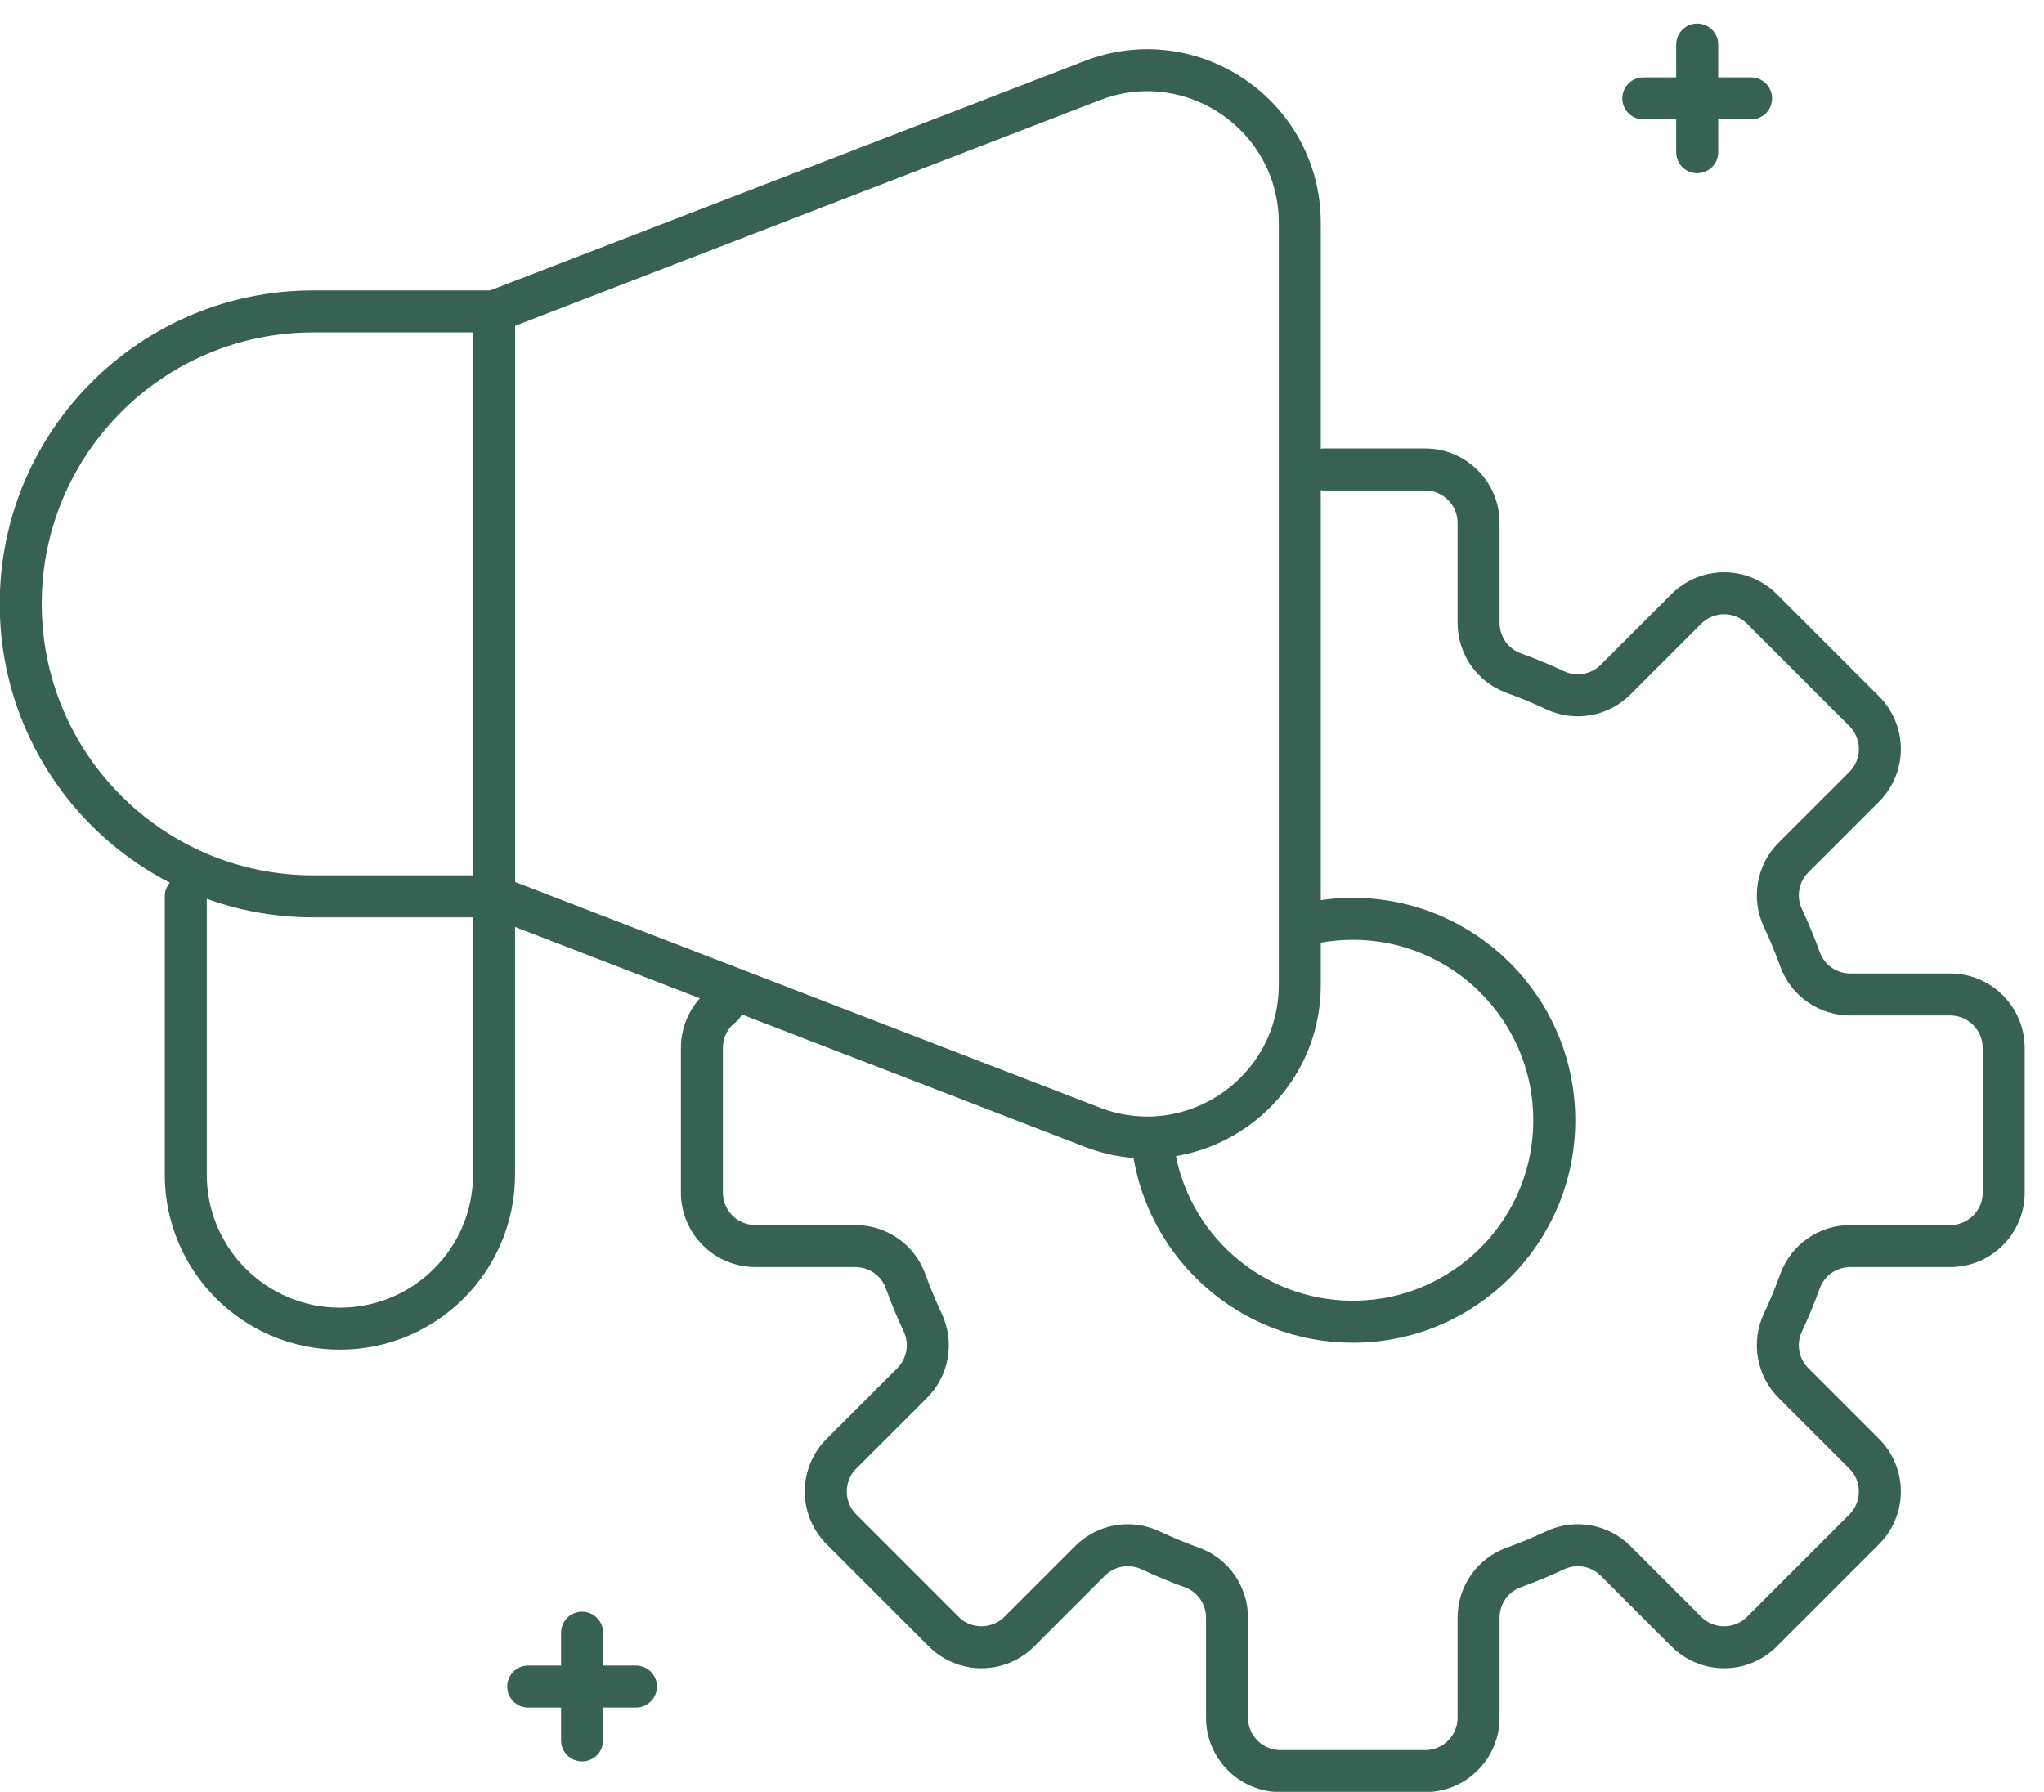 <svg xmlns="http://www.w3.org/2000/svg" width="73" height="64" viewBox="0 0 73 64" fill="none"><path d="M25.809 35.921C25.358 36.271 25.068 36.817 25.068 37.431V42.596C25.068 43.651 25.924 44.506 26.979 44.506H30.549C31.352 44.506 32.071 45.008 32.343 45.764C32.524 46.267 32.728 46.759 32.954 47.238C33.297 47.966 33.145 48.83 32.576 49.399L30.051 51.924C29.305 52.67 29.305 53.879 30.051 54.625L33.703 58.277C34.449 59.023 35.658 59.023 36.404 58.277L38.929 55.752C39.498 55.183 40.362 55.031 41.09 55.374C41.57 55.6 42.061 55.804 42.564 55.985C43.32 56.257 43.822 56.976 43.822 57.779V61.35C43.822 62.405 44.677 63.26 45.732 63.26H50.897C51.952 63.26 52.807 62.405 52.807 61.35V57.779C52.807 56.976 53.309 56.257 54.065 55.985C54.568 55.804 55.059 55.6 55.539 55.374C56.267 55.031 57.131 55.183 57.7 55.752L60.225 58.277C60.971 59.023 62.18 59.023 62.926 58.277L66.578 54.625C67.324 53.879 67.324 52.67 66.578 51.924L64.053 49.399C63.484 48.83 63.332 47.966 63.675 47.238C63.9 46.758 64.105 46.267 64.285 45.764C64.558 45.008 65.277 44.506 66.08 44.506H69.65C70.705 44.506 71.561 43.651 71.561 42.596V37.431C71.561 36.377 70.705 35.521 69.65 35.521H66.08C65.277 35.521 64.558 35.019 64.285 34.263C64.105 33.761 63.901 33.269 63.675 32.789C63.332 32.062 63.484 31.197 64.053 30.628L66.578 28.104C67.324 27.358 67.324 26.148 66.578 25.402L62.926 21.75C62.18 21.004 60.971 21.004 60.225 21.75L57.7 24.275C57.131 24.844 56.267 24.996 55.539 24.654C55.059 24.428 54.568 24.224 54.065 24.043C53.309 23.771 52.807 23.051 52.807 22.248V18.678C52.807 17.623 51.952 16.768 50.897 16.768H47.291M47.074 32.925C47.477 32.855 47.891 32.818 48.315 32.818C52.289 32.818 55.51 36.04 55.51 40.014C55.51 43.988 52.289 47.209 48.315 47.209C44.682 47.209 41.679 44.518 41.189 41.02" stroke="#376153" stroke-width="1.5" stroke-miterlimit="10" stroke-linecap="round" stroke-linejoin="round"></path><path d="M17.644 32.016H11.187C5.417 32.016 0.74 27.339 0.74 21.57C0.74 15.8 5.417 11.123 11.187 11.123H17.644L17.644 32.016Z" stroke="#376153" stroke-width="1.5" stroke-miterlimit="10" stroke-linecap="round" stroke-linejoin="round"></path><path d="M17.644 32.016L39.006 40.26C42.578 41.639 46.421 39.003 46.421 35.174V7.965C46.421 4.136 42.578 1.5 39.006 2.879L17.644 11.123V32.016Z" stroke="#376153" stroke-width="1.5" stroke-miterlimit="10" stroke-linecap="round" stroke-linejoin="round"></path><path d="M6.634 32.017V41.952C6.634 44.993 9.098 47.457 12.139 47.457C15.179 47.457 17.644 44.993 17.644 41.952V32.677" stroke="#376153" stroke-width="1.5" stroke-miterlimit="10" stroke-linecap="round" stroke-linejoin="round"></path><path d="M60.614 1.59V5.437" stroke="#376153" stroke-width="1.5" stroke-miterlimit="10" stroke-linecap="round" stroke-linejoin="round"></path><path d="M62.538 3.514H58.69" stroke="#376153" stroke-width="1.5" stroke-miterlimit="10" stroke-linecap="round" stroke-linejoin="round"></path><path d="M20.788 58.316V62.164" stroke="#376153" stroke-width="1.5" stroke-miterlimit="10" stroke-linecap="round" stroke-linejoin="round"></path><path d="M22.712 60.24H18.864" stroke="#376153" stroke-width="1.5" stroke-miterlimit="10" stroke-linecap="round" stroke-linejoin="round"></path></svg>